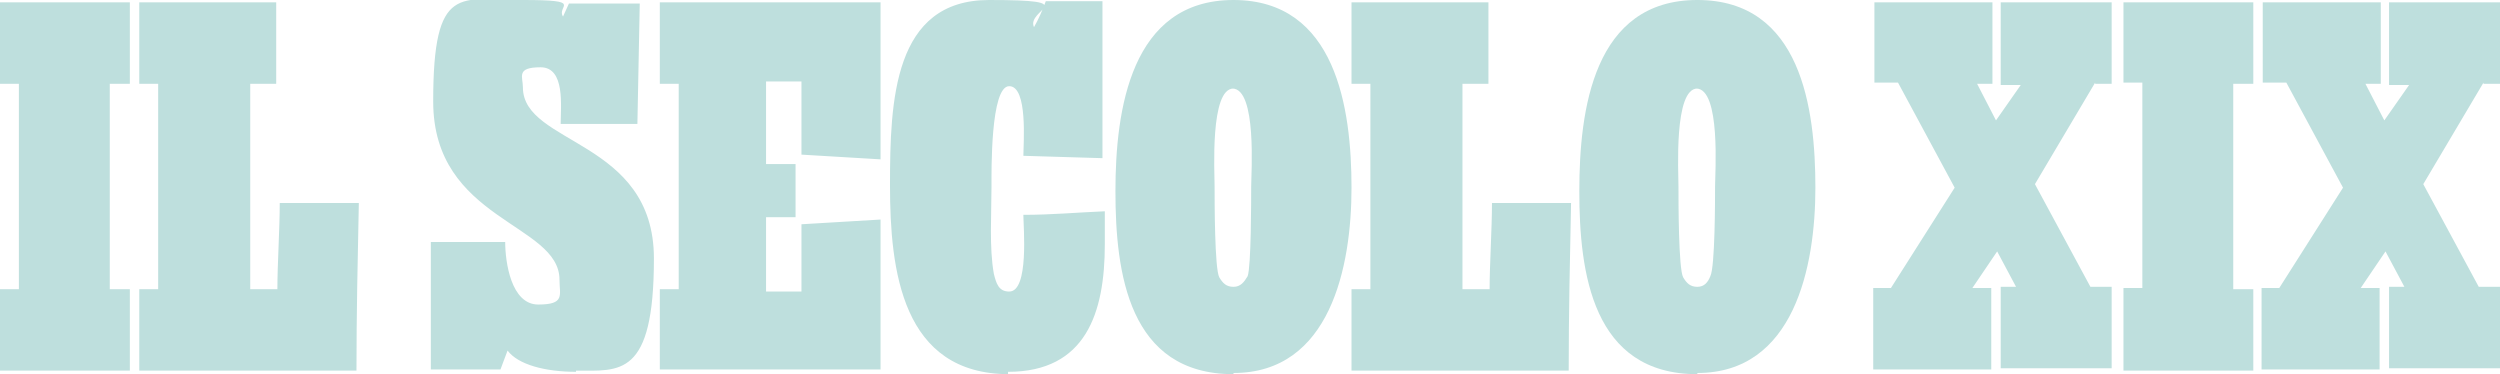 <svg viewBox="0 0 211.8 31.7" version="1.1" xmlns="http://www.w3.org/2000/svg" id="Livello_2">
  
  <defs>
    <style>
      .st0 {
        fill: #bedfdd;
      }
    </style>
  </defs>
  <g id="Livello_1-2">
    <path d="M0,31.4v-6.9h1.6V7.1H0V.2h11v6.9h-1.7v17.4h1.7v6.9H0ZM30.2,31.4H11.8v-6.9h1.6V7.1h-1.6V.2h11.6v6.9h-2.2v17.4h2.3c0-2.1.2-5.1.2-7.3h6.7c-.1,4.7-.2,9.5-.2,14.2h0ZM48.8,31.5c-2.6,0-4.9-.6-5.8-1.8-.2.5-.4,1.1-.6,1.6h-5.9v-10.8h6.3c0,1.7.5,5.3,2.8,5.3s1.8-.8,1.8-2.1c0-4.8-10.7-5-10.7-15.1S39,0,44.3,0s2.8.5,3.4,1.4l.5-1.1h6l-.2,10.2h-6.5c0-1.5.4-4.8-1.7-4.8s-1.5.8-1.5,1.7c0,4.9,11.1,4.4,11.1,14.5s-2.9,9.5-6.6,9.5h0ZM55.9,31.4v-6.9h1.6V7.1h-1.6V.2h18.7v13.3l-6.7-.4v-6.2h-3v7h2.5v4.5h-2.5v6.3h3v-5.7l6.7-.4v12.7h-18.7ZM85.5,31.7c-9.1,0-10.1-8.8-10.1-16s.3-15.7,8.4-15.7,3.1.8,3.8,2.3c.4-.7.7-1.4,1-2.2h4.8v13.3l-6.7-.2c0-1,.4-5.9-1.2-5.9s-1.5,7.3-1.5,8.5c0,2.3-.2,5.2.2,7.4.2.8.4,1.5,1.3,1.5,1.7,0,1.2-5.5,1.2-6.5,2.4,0,4.5-.2,6.9-.3v2.8c0,5.8-1.6,10.8-8.2,10.8h0v.2ZM104.5,7.5c-2,0-1.6,7.1-1.6,8.3s0,7,.4,7.7c.3.5.6.8,1.2.8s.9-.4,1.2-.9c.3-.8.3-6.5.3-7.6s.5-8.3-1.6-8.3h0ZM104.5,31.7c-8.9,0-10-8.6-10-15.5S95.8,0,104.5,0s10,9.2,10,15.9-1.8,15.7-10,15.7h0Z" class="st0"></path>
    <path d="M132.9,31.4h-18.4v-6.9h1.6V7.1h-1.6V.2h11.6v6.9h-2.2v17.4h2.3c0-2.1.2-5.1.2-7.3h6.7c-.1,4.7-.2,9.5-.2,14.2h0ZM143.8,7.5c-2,0-1.6,7.1-1.6,8.3s0,7,.4,7.7c.3.5.6.8,1.2.8s.9-.4,1.1-.9c.4-.8.4-6.5.4-7.6s.5-8.3-1.6-8.3h.1ZM143.8,31.7c-8.9,0-10-8.6-10-15.5s1.2-16.2,10-16.2,10,9.2,10,15.9-1.8,15.7-10,15.7h0ZM179.9,31.3v-6.9h1.6V7h-1.6V.2h11v6.9h-1.7v17.4h1.7v6.9h-11ZM177.5,7l-5.1,8.6,4.7,8.7h1.8v6.9h-9.4v-6.9h1.3l-1.6-3-2.1,3.1h1.6v6.9h-10v-6.9h1.5l5.4-8.5-4.8-8.9h-2V.2h10v6.9h-1.3l1.6,3.1,2.1-3h-1.7V.2h9.4v6.9h-1.4ZM210.4,7l-5.1,8.6,4.7,8.7h1.8v6.9h-9.4v-6.9h1.3l-1.6-3-2.1,3.1h1.6v6.9h-10v-6.9h1.5l5.4-8.5-4.8-8.9h-2V.2h10v6.9h-1.3l1.6,3.1,2.1-3h-1.7V.2h9.4v6.9h-1.4Z" class="st0"></path>
  </g>
</svg>